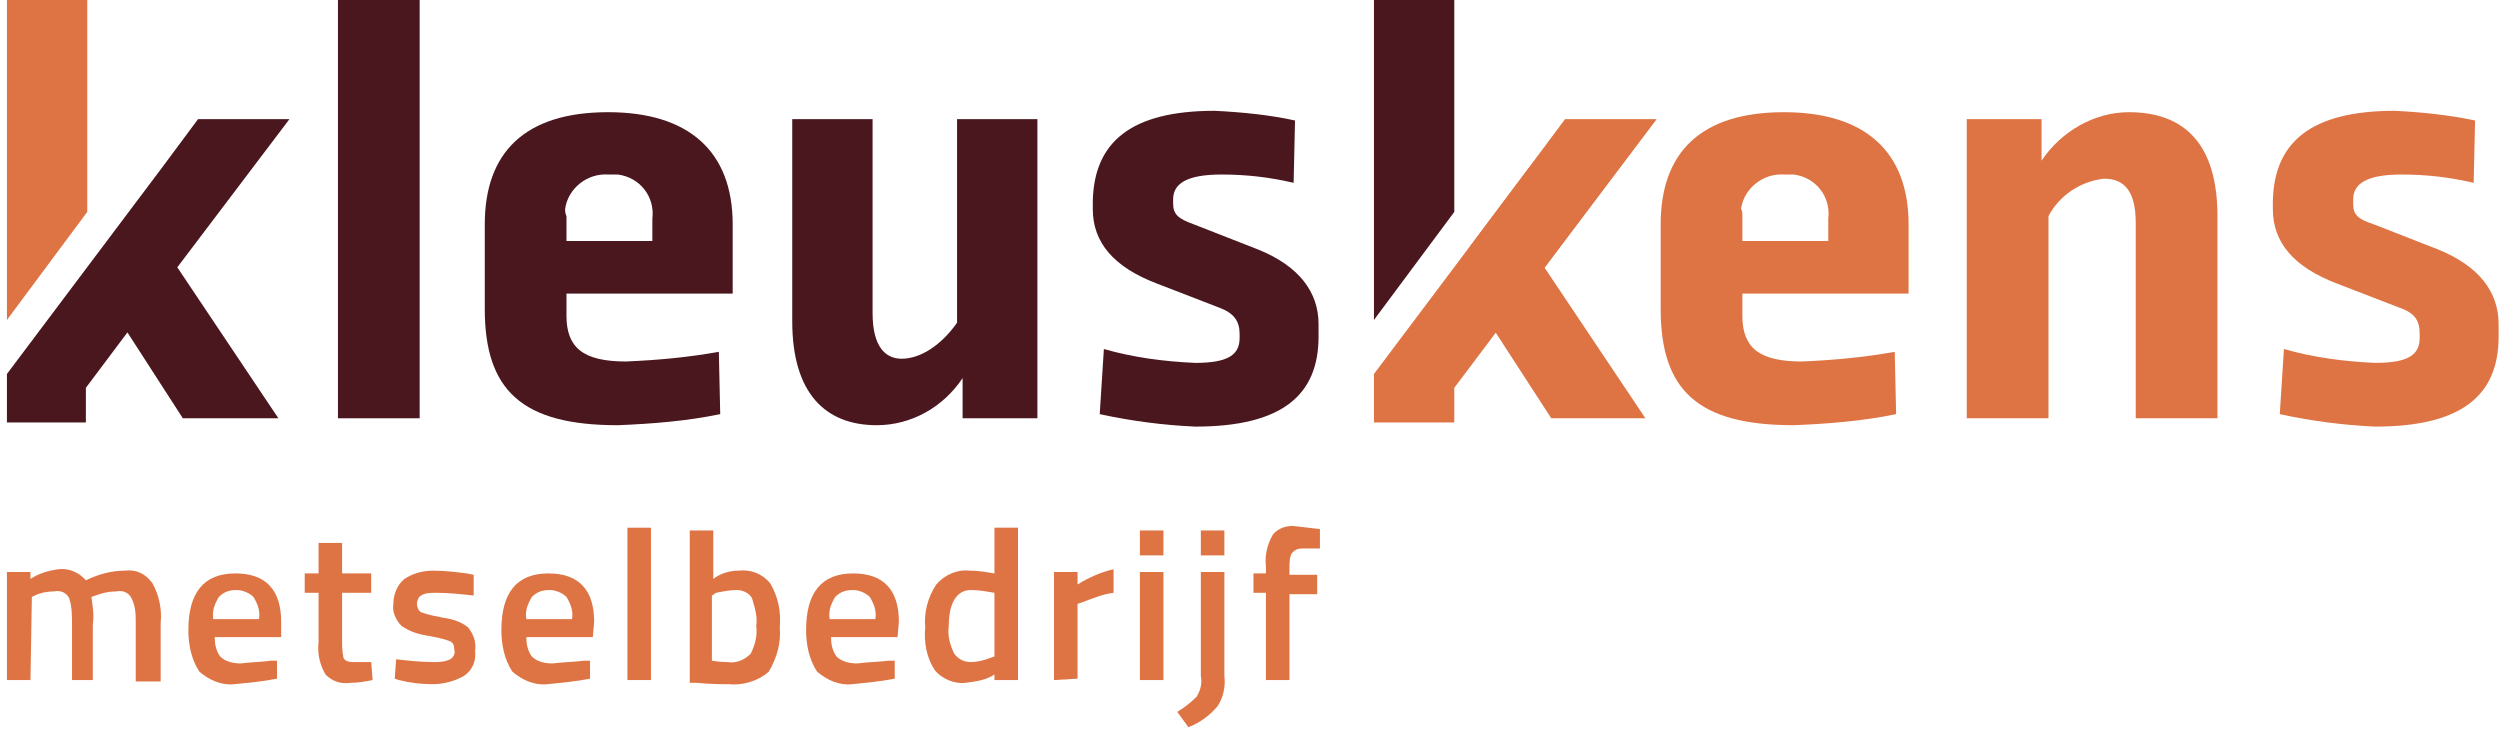 <?xml version="1.0" encoding="utf-8"?>
<!-- Generator: Adobe Illustrator 25.2.2, SVG Export Plug-In . SVG Version: 6.00 Build 0)  -->
<svg version="1.1" id="Logo_Kleuskens" xmlns="http://www.w3.org/2000/svg" xmlns:xlink="http://www.w3.org/1999/xlink" x="0px"
	 y="0px" width="180.5px" height="52.6px" viewBox="0 0 180.5 52.6" style="enable-background:new 0 0 180.5 52.6;"
	 xml:space="preserve">
<style type="text/css">
	.st0{fill:#DE7444;}
	.st1{fill:#4A171E;}
</style>
<g id="Metselbedrijf">
	<path id="Path_71" class="st0" d="M2.2,49.1H0.5v-7.8h1.7v0.5c0.6-0.4,1.3-0.6,2-0.7c0.7-0.1,1.5,0.2,2,0.8C7,41.5,8,41.2,9,41.2
		c0.8-0.1,1.5,0.2,2,0.9c0.5,0.9,0.7,1.9,0.6,2.9v4.2H9.8V45c0-0.6,0-1.2-0.3-1.8c-0.2-0.4-0.6-0.6-1.1-0.5c-0.5,0-1,0.1-1.5,0.3
		l-0.3,0.1c0.1,0.7,0.2,1.3,0.1,2v4H5.2v-4c0-0.6,0-1.3-0.2-1.9c-0.2-0.4-0.6-0.6-1.1-0.5c-0.5,0-1,0.1-1.4,0.3l-0.2,0.1L2.2,49.1z"
		/>
	<path id="Path_72" class="st0" d="M19.6,47.7H20V49c-1,0.2-2.1,0.3-3.1,0.4c-0.9,0.1-1.8-0.3-2.5-0.9c-0.6-0.9-0.8-2-0.8-3
		c0-2.7,1.1-4.1,3.4-4.1c2.2,0,3.3,1.2,3.3,3.5V46h-4.8c0,0.5,0.1,1,0.4,1.4c0.4,0.4,1,0.5,1.5,0.5C18.1,47.8,18.9,47.8,19.6,47.7z
		 M18.7,44.7c0.1-0.6-0.1-1.1-0.4-1.6c-0.3-0.3-0.8-0.5-1.2-0.5c-0.5,0-0.9,0.1-1.3,0.5c-0.3,0.5-0.5,1-0.4,1.6H18.7z"/>
	<path id="Path_73" class="st0" d="M26.8,42.8h-2.1v3.4c0,0.4,0,0.8,0.1,1.3c0.1,0.2,0.3,0.3,0.7,0.3h1.3l0.1,1.3
		c-0.5,0.1-1,0.2-1.6,0.2c-0.7,0.1-1.3-0.1-1.8-0.6c-0.4-0.7-0.6-1.5-0.5-2.3v-3.6h-1v-1.4h1v-2.2h1.7v2.2h2.1L26.8,42.8z"/>
	<path id="Path_74" class="st0" d="M34.2,43c-0.9-0.1-1.8-0.2-2.7-0.2c-0.4,0-0.8,0-1.1,0.2c-0.2,0.1-0.3,0.4-0.3,0.6
		c0,0.2,0.1,0.5,0.3,0.6c0.5,0.2,1.1,0.3,1.6,0.4c0.7,0.1,1.3,0.3,1.8,0.7c0.4,0.5,0.6,1.1,0.5,1.7c0.1,0.7-0.2,1.4-0.8,1.8
		c-0.7,0.4-1.5,0.6-2.3,0.6s-1.6-0.1-2.4-0.3L28.5,49l0.1-1.4c0.9,0.1,1.8,0.2,2.7,0.2c0.4,0,0.8,0,1.2-0.2c0.2-0.1,0.4-0.4,0.3-0.7
		c0-0.3-0.1-0.5-0.3-0.6c-0.5-0.2-1.1-0.3-1.6-0.4c-0.7-0.1-1.3-0.3-1.9-0.7c-0.4-0.4-0.7-1-0.6-1.6c0-0.7,0.3-1.4,0.8-1.8
		c0.6-0.4,1.3-0.6,2.1-0.6c0.8,0,1.6,0.1,2.4,0.2l0.5,0.1V43z"/>
	<path id="Path_75" class="st0" d="M42.2,47.7h0.4V49c-1,0.2-2.1,0.3-3.1,0.4c-0.9,0.1-1.8-0.3-2.5-0.9c-0.6-0.9-0.8-2-0.8-3
		c0-2.7,1.1-4.1,3.4-4.1c2.2,0,3.3,1.2,3.3,3.5L42.8,46H38c0,0.5,0.1,1,0.4,1.4c0.4,0.4,1,0.5,1.5,0.5
		C40.7,47.8,41.4,47.8,42.2,47.7z M41.3,44.7c0.1-0.6-0.1-1.1-0.4-1.6c-0.3-0.3-0.8-0.5-1.2-0.5c-0.5,0-0.9,0.1-1.3,0.5
		c-0.3,0.5-0.5,1-0.4,1.6H41.3z"/>
	<path id="Path_76" class="st0" d="M45.3,49.1v-11H47v11H45.3z"/>
	<path id="Path_77" class="st0" d="M53.3,41.2c0.9-0.1,1.7,0.2,2.3,0.9c0.6,1,0.8,2.1,0.7,3.2c0.1,1.1-0.2,2.2-0.8,3.2
		c-0.8,0.7-1.9,1-2.9,0.9c-0.5,0-1.3,0-2.3-0.1h-0.5v-11h1.7v3.5C52,41.4,52.7,41.2,53.3,41.2z M52.5,47.8c0.6,0.1,1.2-0.1,1.7-0.6
		c0.3-0.6,0.5-1.3,0.4-2c0.1-0.7-0.1-1.3-0.3-2c-0.2-0.4-0.7-0.6-1.1-0.6c-0.5,0-1,0.1-1.5,0.2L51.4,43v4.7
		C52,47.8,52.3,47.8,52.5,47.8L52.5,47.8z"/>
	<path id="Path_78" class="st0" d="M64.2,47.7h0.4V49c-1,0.2-2.1,0.3-3.1,0.4c-0.9,0.1-1.8-0.3-2.5-0.9c-0.6-0.9-0.8-2-0.8-3
		c0-2.7,1.1-4.1,3.4-4.1c2.2,0,3.3,1.2,3.3,3.5L64.8,46H60c0,0.5,0.1,1,0.4,1.4c0.4,0.4,1,0.5,1.5,0.5
		C62.6,47.8,63.4,47.8,64.2,47.7z M63.2,44.7c0.1-0.6-0.1-1.1-0.4-1.6c-0.3-0.3-0.8-0.5-1.2-0.5c-0.5,0-0.9,0.1-1.3,0.5
		c-0.3,0.5-0.5,1-0.4,1.6H63.2z"/>
	<path id="Path_79" class="st0" d="M73.5,38.1v11h-1.7v-0.4c-0.6,0.4-1.3,0.5-2.1,0.6c-0.8,0.1-1.7-0.3-2.2-0.9
		c-0.6-0.9-0.8-2-0.7-3.1c-0.1-1.1,0.2-2.2,0.8-3.1c0.6-0.7,1.5-1.1,2.4-1c0.6,0,1.2,0.1,1.8,0.2v-3.3H73.5z M71.5,47.5l0.3-0.1
		v-4.6c-0.6-0.1-1.1-0.2-1.7-0.2c-1,0-1.6,0.9-1.6,2.6c-0.1,0.7,0.1,1.4,0.4,2c0.3,0.4,0.7,0.6,1.2,0.6C70.5,47.8,71,47.7,71.5,47.5
		L71.5,47.5z"/>
	<path id="Path_80" class="st0" d="M76.1,49.1v-7.8h1.7v0.9c0.8-0.5,1.7-0.9,2.6-1.1v1.7c-0.8,0.1-1.5,0.4-2.3,0.7l-0.3,0.1V49
		L76.1,49.1z"/>
	<path id="Path_81" class="st0" d="M82.3,40.1v-1.8H84v1.8H82.3z M82.3,49.1v-7.8H84v7.8H82.3z"/>
	<path id="Path_82" class="st0" d="M86.7,48.8v-7.5h1.7v7.5c0.1,0.8-0.1,1.6-0.5,2.2c-0.6,0.7-1.3,1.2-2.1,1.5L85,51.4
		c0.5-0.3,1-0.7,1.4-1.1C86.7,49.8,86.8,49.3,86.7,48.8z M86.7,40.1v-1.8h1.7v1.8H86.7z"/>
	<path id="Path_83" class="st0" d="M93.1,42.8v6.3h-1.7v-6.3h-0.9v-1.4h0.9v-0.5c-0.1-0.8,0.1-1.6,0.5-2.3c0.4-0.5,1.1-0.7,1.7-0.6
		l1.7,0.2v1.4c-0.5,0-0.9,0-1.3,0c-0.3,0-0.5,0.1-0.7,0.3c-0.2,0.3-0.2,0.7-0.2,1.1v0.5h2v1.4h-2V42.8z"/>
</g>
<g id="Kleuskens">
	<path id="s" class="st0" d="M178.7,8.7l-0.1,4.5c-1.7-0.4-3.4-0.6-5.2-0.6c-2.6,0-3.5,0.7-3.5,1.8v0.3c0,0.8,0.3,1.1,1.5,1.5
		L176,18c3,1.2,4.4,3.1,4.4,5.4v0.9c0,4.2-2.6,6.5-8.9,6.5c-2.3-0.1-4.6-0.4-6.9-0.9l0.3-4.7c2.1,0.6,4.3,0.9,6.6,1
		c2.4,0,3.2-0.6,3.2-1.8v-0.3c0-0.9-0.3-1.5-1.5-1.9l-4.4-1.7c-3.2-1.2-4.7-3-4.7-5.4v-0.6c0.1-4.2,2.7-6.5,8.8-6.5
		C174.9,8.1,176.8,8.3,178.7,8.7z"/>
	<path id="n" class="st0" d="M160.1,15.6v14.6h-5.9V16.1c0-2.4-0.9-3.2-2.3-3.2c-1.7,0.2-3.2,1.2-4,2.7v14.6H142V8.6h5.4v3
		c1.4-2.1,3.8-3.5,6.3-3.5C157.8,8.1,160.1,10.5,160.1,15.6z"/>
	<path id="e" class="st0" d="M137.8,16.2v5h-12v1.6c0,2.3,1.2,3.3,4.3,3.3c2.3-0.1,4.5-0.3,6.7-0.7l0.1,4.5
		c-2.4,0.5-4.9,0.7-7.4,0.8c-6.9,0-9.6-2.5-9.6-8.4v-6.1c0-5.2,2.9-8.1,8.9-8.1C134.6,8.1,137.8,10.9,137.8,16.2z M125.8,15.6v1.8
		h6.2v-1.6c0.2-1.6-0.9-3-2.5-3.2c-0.2,0-0.5,0-0.7,0c-1.5-0.1-2.9,1-3.1,2.5C125.8,15.2,125.8,15.4,125.8,15.6L125.8,15.6z"/>
	<path id="K_4_" class="st0" d="M105,19.4l1.5-2.1l6.5-8.7h6.6l-8.1,10.7l7.3,10.9H112L105,19.4"/>
	<path id="K_3_" class="st0" d="M110.4,12.1L99.2,27v3.5h5.8V28l14.6-19.4"/>
	<path id="K_2_" class="st1" d="M105,15.3l-5.8,7.8V0h5.8V15.3z"/>
	<path id="S" class="st1" d="M93.5,8.7l-0.1,4.5c-1.7-0.4-3.4-0.6-5.2-0.6c-2.6,0-3.5,0.7-3.5,1.8v0.3c0,0.8,0.4,1.1,1.5,1.5
		l4.6,1.8c3,1.2,4.4,3.1,4.4,5.4v0.9c0,4.2-2.6,6.5-8.9,6.5c-2.3-0.1-4.6-0.4-6.9-0.9l0.3-4.7c2.1,0.6,4.3,0.9,6.6,1
		c2.4,0,3.2-0.6,3.2-1.8v-0.3c0-0.9-0.4-1.5-1.5-1.9l-4.4-1.7c-3.2-1.2-4.7-3-4.7-5.4v-0.6C79,10.3,81.6,8,87.7,8
		C89.7,8.1,91.7,8.3,93.5,8.7z"/>
	<path id="U" class="st1" d="M74.9,30.2h-5.4v-2.9c-1.4,2.1-3.7,3.4-6.2,3.4c-3.7,0-6.1-2.3-6.1-7.5V8.6H63v14
		c0,2.4,0.9,3.3,2.1,3.3c1.3,0,2.8-0.9,4-2.6V8.6h5.8V30.2z"/>
	<path id="E" class="st1" d="M52.9,16.2v5h-12v1.6c0,2.3,1.2,3.3,4.3,3.3c2.3-0.1,4.5-0.3,6.7-0.7l0.1,4.5c-2.4,0.5-4.9,0.7-7.4,0.8
		c-6.9,0-9.6-2.5-9.6-8.4v-6.1c0-5.2,2.9-8.1,8.9-8.1C49.7,8.1,52.9,10.9,52.9,16.2z M40.9,15.6v1.8h6.2v-1.6c0.2-1.6-0.9-3-2.5-3.2
		c-0.2,0-0.5,0-0.7,0c-1.5-0.1-2.9,1-3.1,2.5C40.8,15.2,40.8,15.4,40.9,15.6L40.9,15.6z"/>
	<path id="L" class="st1" d="M30.3,30.2h-5.9V0h5.9V30.2z"/>
	<path id="K_1_" class="st1" d="M0.5,30.5V27l11.2-14.9l0,0l2.6-3.5h6.6l-8.1,10.7l7.3,10.9h-6.9l-4-6.2l-3,4v2.5H0.5z"/>
	<path id="K" class="st0" d="M6.3,15.3l-5.8,7.8V0h5.8V15.3z"/>
</g>
</svg>
